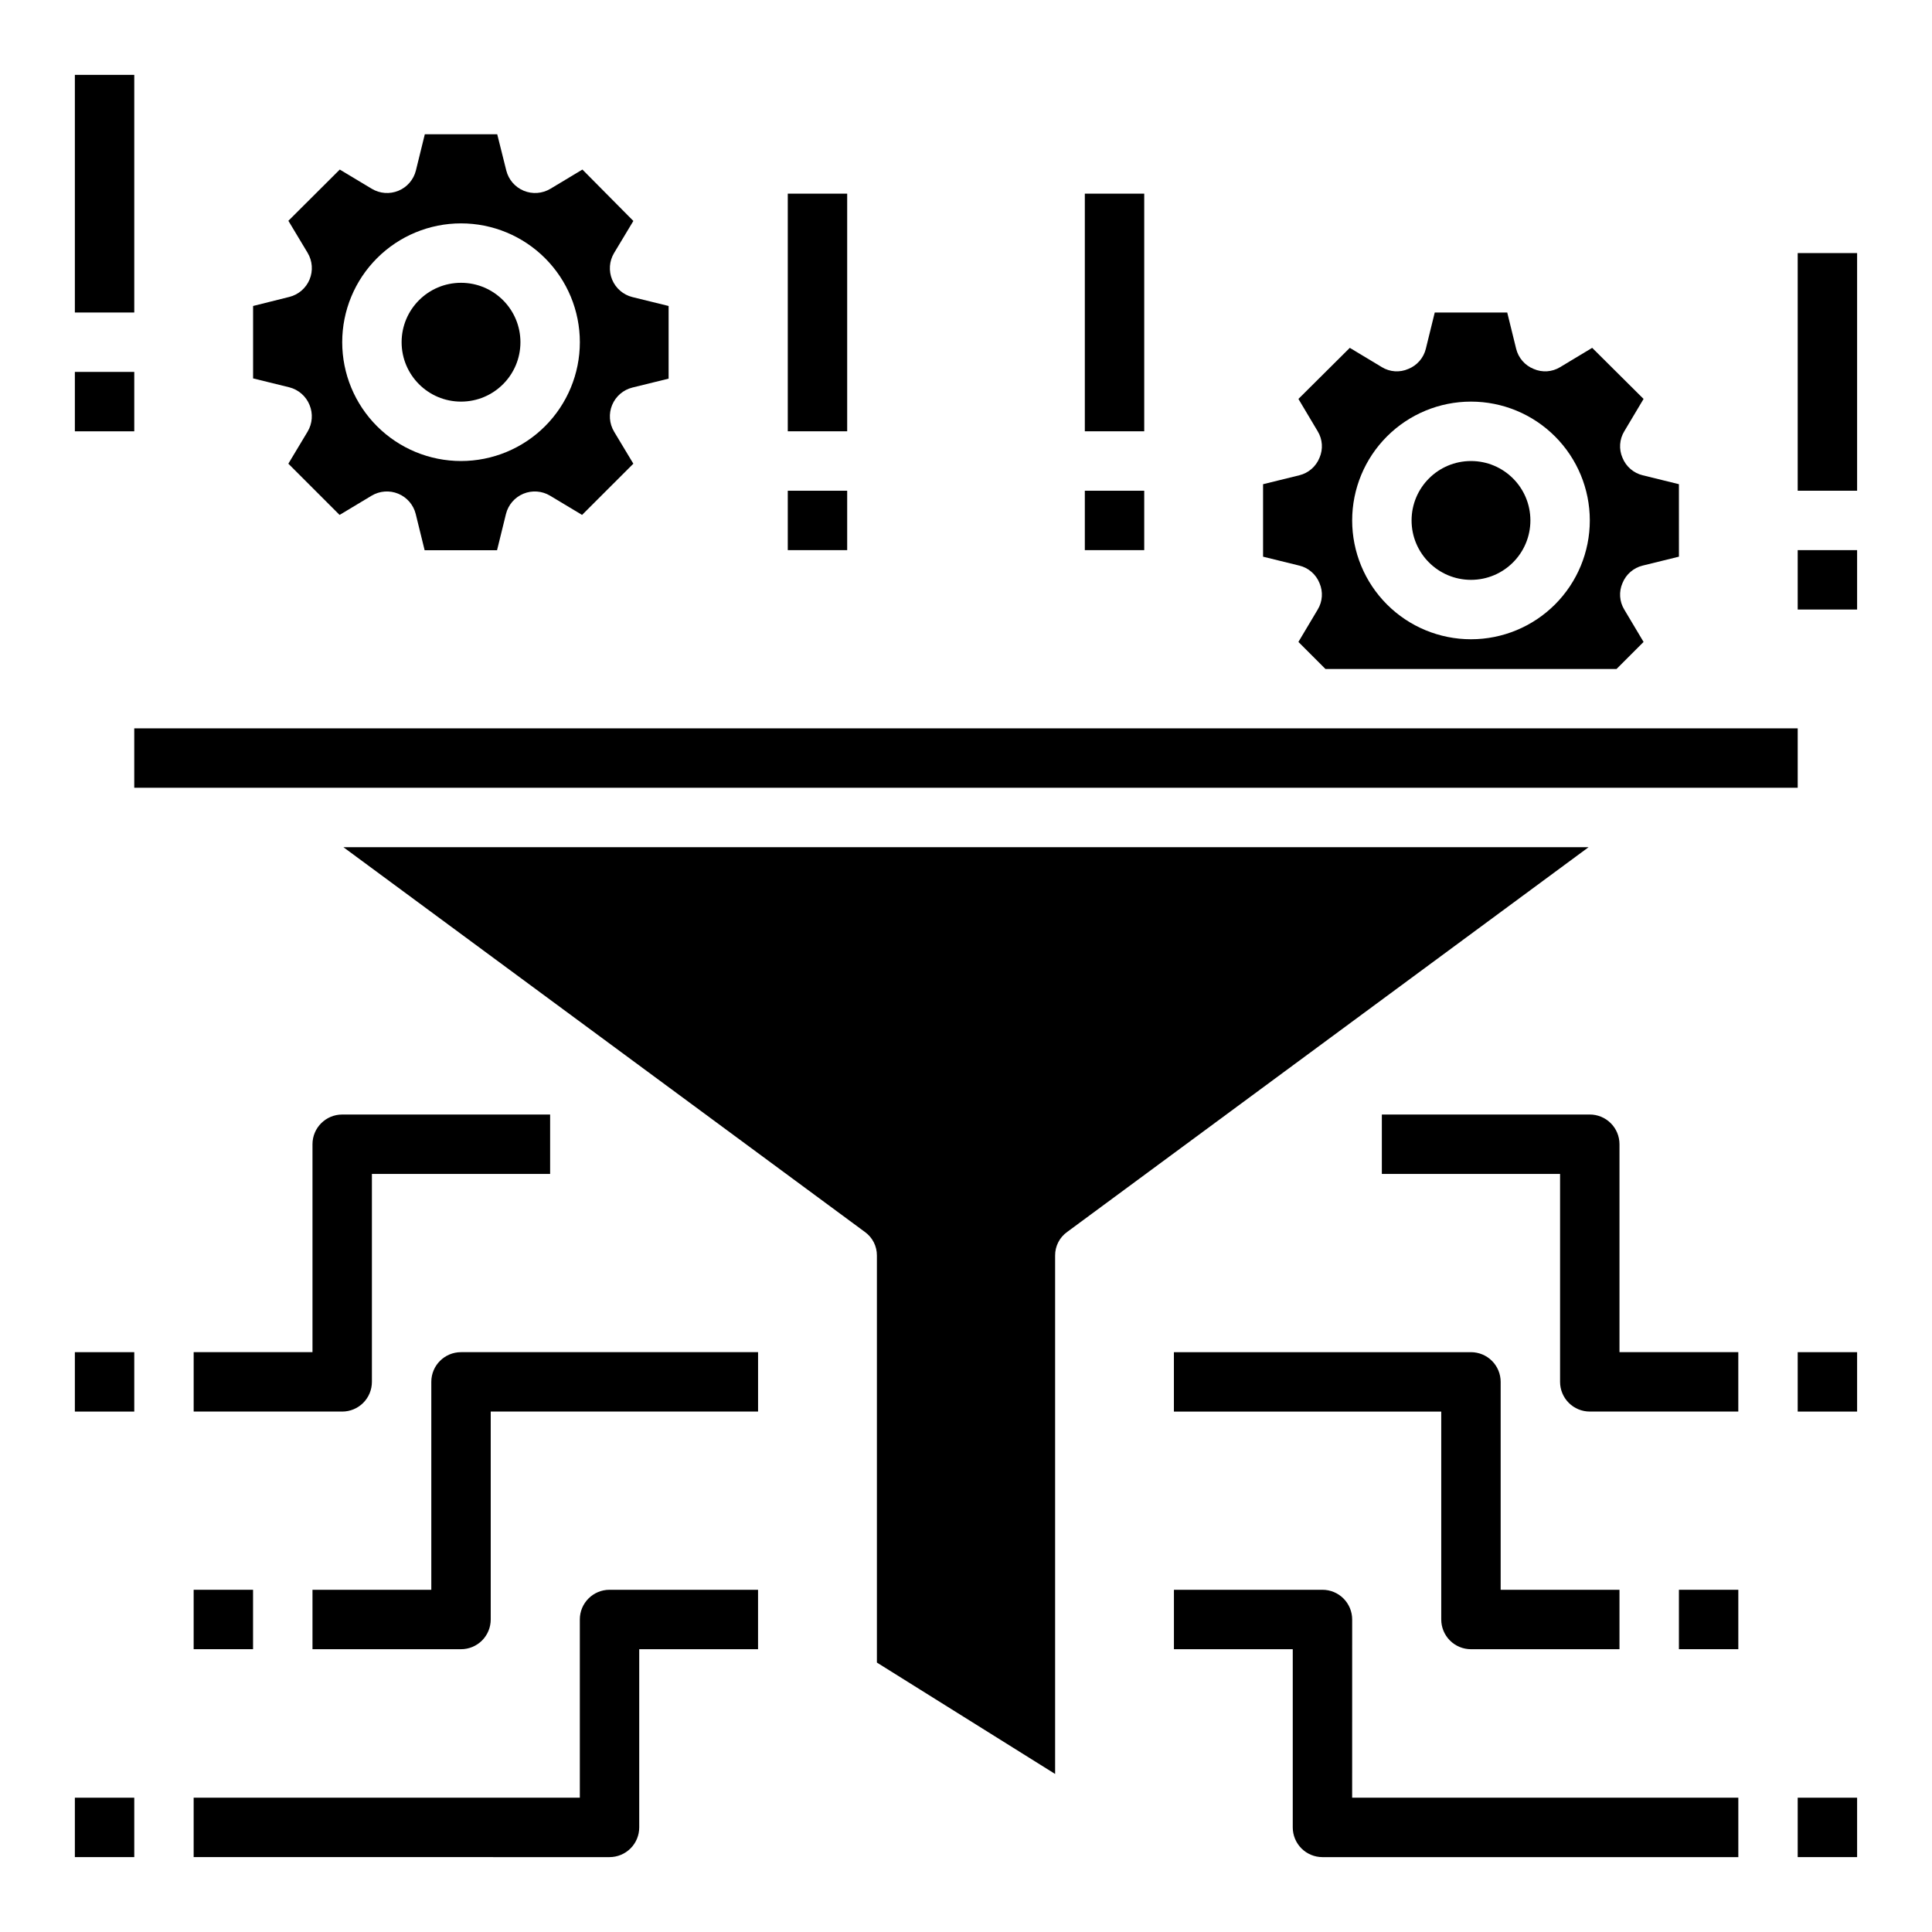 <?xml version="1.0" encoding="UTF-8"?>
<!-- Uploaded to: ICON Repo, www.svgrepo.com, Generator: ICON Repo Mixer Tools -->
<svg fill="#000000" width="800px" height="800px" version="1.1" viewBox="144 144 512 512" xmlns="http://www.w3.org/2000/svg">
 <g>
  <path d="m281.92 234.69c0 8.695-7.047 15.742-15.742 15.742-8.695 0-15.746-7.047-15.746-15.742s7.051-15.746 15.746-15.746c8.695 0 15.742 7.051 15.742 15.746"/>
  <path d="m226.03 251.31c0.961 2.309 0.77 4.938-0.52 7.086l-5.094 8.484 13.578 13.578 8.484-5.094h0.004c2.137-1.281 4.758-1.477 7.062-0.523 2.305 0.957 4.023 2.945 4.625 5.367l2.363 9.605h19.191l2.363-9.605c0.602-2.422 2.32-4.41 4.625-5.367 2.305-0.953 4.926-0.758 7.062 0.523l8.484 5.094 13.586-13.578-5.102-8.484h0.004c-1.285-2.141-1.477-4.762-0.523-7.066 0.953-2.305 2.945-4.019 5.363-4.625l9.605-2.363v-19.254l-9.605-2.363c-2.418-0.602-4.41-2.32-5.363-4.625-0.953-2.305-0.762-4.926 0.523-7.062l5.102-8.484-13.5-13.621-8.484 5.094h-0.004c-2.137 1.285-4.758 1.477-7.062 0.523s-4.019-2.945-4.625-5.363l-2.402-9.605h-19.191l-2.363 9.605c-0.602 2.418-2.32 4.41-4.625 5.363-2.305 0.953-4.926 0.762-7.062-0.523l-8.484-5.094-13.621 13.578 5.094 8.484v0.004c1.285 2.137 1.477 4.758 0.523 7.062-0.953 2.305-2.945 4.023-5.367 4.625l-9.602 2.402v19.191l9.605 2.363h-0.004c2.426 0.617 4.414 2.348 5.356 4.668zm40.148-48.113c8.348 0 16.359 3.316 22.266 9.223 5.902 5.902 9.223 13.914 9.223 22.266s-3.32 16.359-9.223 22.266c-5.906 5.902-13.918 9.223-22.266 9.223-8.352 0-16.363-3.32-22.266-9.223-5.906-5.906-9.223-13.914-9.223-22.266s3.316-16.363 9.223-22.266c5.902-5.906 13.914-9.223 22.266-9.223z"/>
  <path d="m533.82 502.34h-78.723v15.742h70.848v55.105c0 2.086 0.832 4.09 2.309 5.566 1.477 1.477 3.477 2.305 5.566 2.305h39.359v-15.742h-31.488v-55.105c0-2.09-0.828-4.09-2.305-5.566s-3.481-2.305-5.566-2.305z"/>
  <path d="m588.93 565.31h15.742v15.742h-15.742z"/>
  <path d="m573.18 447.23c0-2.086-0.828-4.09-2.305-5.566-1.477-1.477-3.481-2.305-5.566-2.305h-55.105v15.742h47.23v55.105c0 2.086 0.832 4.09 2.309 5.566 1.477 1.477 3.477 2.305 5.566 2.305h39.359v-15.742h-31.488z"/>
  <path d="m620.41 502.34h15.742v15.742h-15.742z"/>
  <path d="m242.56 510.21v-55.105h47.23v-15.742h-55.102c-4.348 0-7.875 3.523-7.875 7.871v55.105h-31.488v15.742h39.363c2.086 0 4.09-0.828 5.566-2.305 1.477-1.477 2.305-3.481 2.305-5.566z"/>
  <path d="m163.84 502.34h15.742v15.742h-15.742z"/>
  <path d="m502.34 573.18c0-2.09-0.832-4.09-2.309-5.566-1.473-1.477-3.477-2.305-5.566-2.305h-39.359v15.742h31.488v47.234c0 2.086 0.832 4.09 2.305 5.566 1.477 1.473 3.481 2.305 5.566 2.305h110.21v-15.746h-102.34z"/>
  <path d="m620.41 620.41h15.742v15.742h-15.742z"/>
  <path d="m258.3 510.21v55.105h-31.488v15.742h39.363c2.086 0 4.09-0.828 5.566-2.305 1.473-1.477 2.305-3.481 2.305-5.566v-55.105h70.848v-15.742h-78.719c-4.348 0-7.875 3.523-7.875 7.871z"/>
  <path d="m195.32 565.31h15.742v15.742h-15.742z"/>
  <path d="m297.66 573.18v47.23h-102.34v15.742l110.21 0.004c2.086 0 4.09-0.832 5.566-2.305 1.477-1.477 2.305-3.481 2.305-5.566v-47.234h31.488v-15.742h-39.359c-4.348 0-7.871 3.523-7.871 7.871z"/>
  <path d="m163.84 620.41h15.742v15.742h-15.742z"/>
  <path d="m235 368.51 138.16 101.94c2.043 1.441 3.25 3.797 3.227 6.297v107.85l47.23 29.52v-137.37c-0.023-2.5 1.184-4.856 3.231-6.297l138.15-101.94z"/>
  <path d="m179.58 337.02h440.83v15.742h-440.83z"/>
  <path d="m549.57 281.92c0 8.695-7.047 15.746-15.742 15.746-8.695 0-15.746-7.051-15.746-15.746 0-8.695 7.051-15.742 15.746-15.742 8.695 0 15.742 7.047 15.742 15.742"/>
  <path d="m493.68 298.53c0.992 2.273 0.816 4.887-0.473 7.008l-5.117 8.582 7.164 7.164h77.145l7.164-7.164-5.117-8.582c-1.289-2.121-1.465-4.734-0.473-7.008 0.93-2.32 2.926-4.051 5.356-4.644l9.605-2.363-0.004-19.207-9.605-2.363 0.004 0.004c-2.43-0.594-4.426-2.324-5.356-4.644-0.992-2.273-0.816-4.887 0.473-7.008l5.117-8.582-13.617-13.539-8.504 5.117c-2.117 1.293-4.731 1.469-7.004 0.473-2.32-0.93-4.051-2.922-4.644-5.352l-2.363-9.605h-19.207l-2.363 9.605h0.004c-0.594 2.43-2.324 4.422-4.644 5.352-2.273 0.996-4.891 0.82-7.008-0.473l-8.5-5.117-13.617 13.539 5.113 8.582c1.289 2.121 1.465 4.734 0.473 7.008-0.93 2.32-2.922 4.051-5.352 4.644l-9.605 2.363v19.207l9.605 2.363v-0.004c2.43 0.594 4.422 2.324 5.352 4.644zm40.148-48.098c8.352 0 16.359 3.316 22.266 9.223 5.902 5.906 9.223 13.914 9.223 22.266 0 8.352-3.32 16.359-9.223 22.266-5.906 5.906-13.914 9.223-22.266 9.223-8.352 0-16.363-3.316-22.266-9.223-5.906-5.906-9.223-13.914-9.223-22.266 0-8.352 3.316-16.359 9.223-22.266 5.902-5.906 13.914-9.223 22.266-9.223z"/>
  <path d="m352.77 274.05h15.742v15.742h-15.742z"/>
  <path d="m352.77 195.32h15.742v62.977h-15.742z"/>
  <path d="m431.49 195.32h15.742v62.977h-15.742z"/>
  <path d="m163.84 242.56h15.742v15.742h-15.742z"/>
  <path d="m163.84 163.84h15.742v62.977h-15.742z"/>
  <path d="m620.41 289.79h15.742v15.742h-15.742z"/>
  <path d="m620.41 211.07h15.742v62.977h-15.742z"/>
  <path d="m431.49 274.05h15.742v15.742h-15.742z"/>
 </g>
</svg>